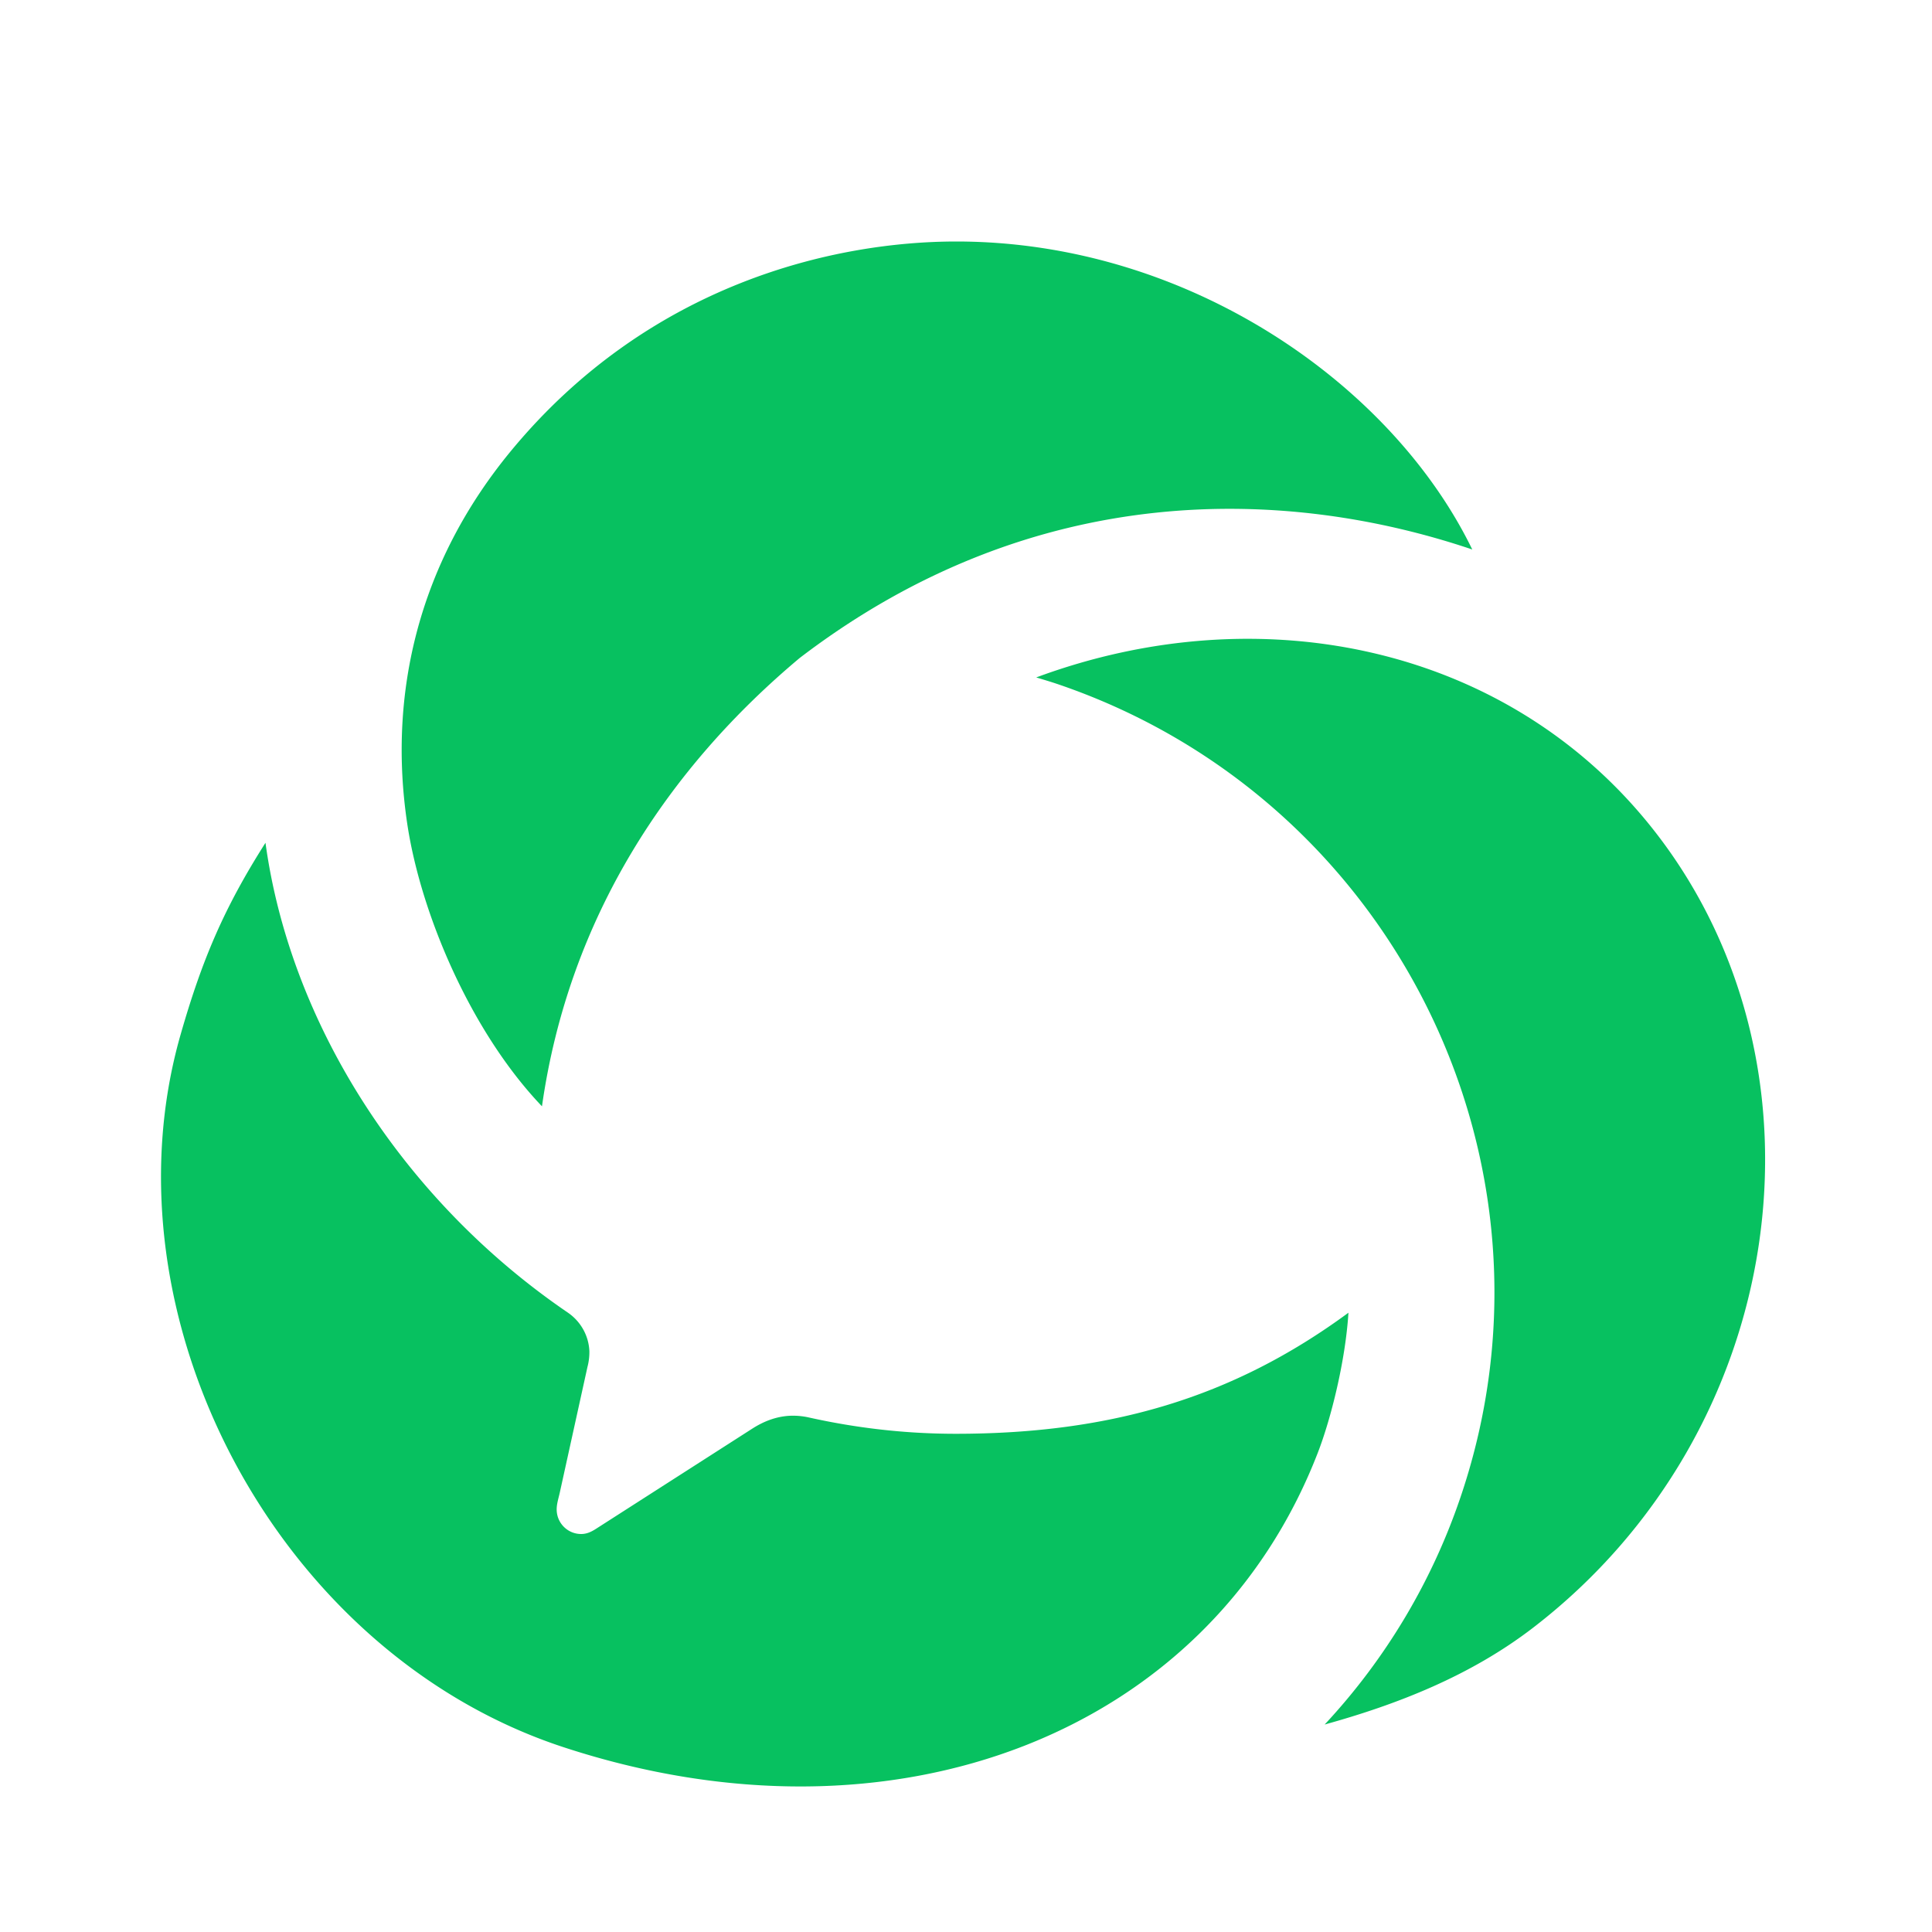<svg xmlns='http://www.w3.org/2000/svg' width='80' height='80' viewBox='0 0 80 80'>  <g fill='none'>    <path fill='#FFF' d='M0 0h80v80H0z' opacity='0'/>    <path fill='#07C160' d='M60.962 22.753c-7.601-2.567-18.054-2.99-27.845 4.49-5.423 4.539-9.56 10.715-10.675 18.567-2.958-3.098-5.025-7.995-5.58-11.706-.806-5.403.483-10.82 4.311-15.45C26.906 11.724 34.577 10 39.6 10c9.57.001 18.022 5.882 21.363 12.753zm7.64 11.78c7.516 9.754 5.441 24.73-5.1 32.852-2.618 2.018-5.67 3.198-8.651 4.024a26.067 26.067 0 0 0 5.668-9.54c4.613-13.806-2.868-28.821-16.708-33.536-.3-.102-.601-.191-.903-.282 9.348-3.467 19.704-1.292 25.694 6.482zM39.572 59.37c6.403 0 11.474-1.49 16.264-5.013-.124 1.993-.723 4.392-1.271 5.805-4.509 11.633-17.56 16.676-31.238 12.183C11.433 68.438 4.145 54.492 7.475 42.851c.893-3.12 1.805-5.26 3.518-7.953 1.028 7.504 5.7 14.803 12.511 19.448.518.35.872.932.901 1.605a2.4 2.4 0 0 1-.08.653l-1.143 5.19c-.052.243-.142.499-.13.752.023.56.495.997 1.053.973.22-.01.395-.1.576-.215l6.463-4.143c.486-.312 1.007-.513 1.587-.538a3.03 3.03 0 0 1 .742.067c1.96.438 3.996.68 6.1.68z'/>  </g></svg>